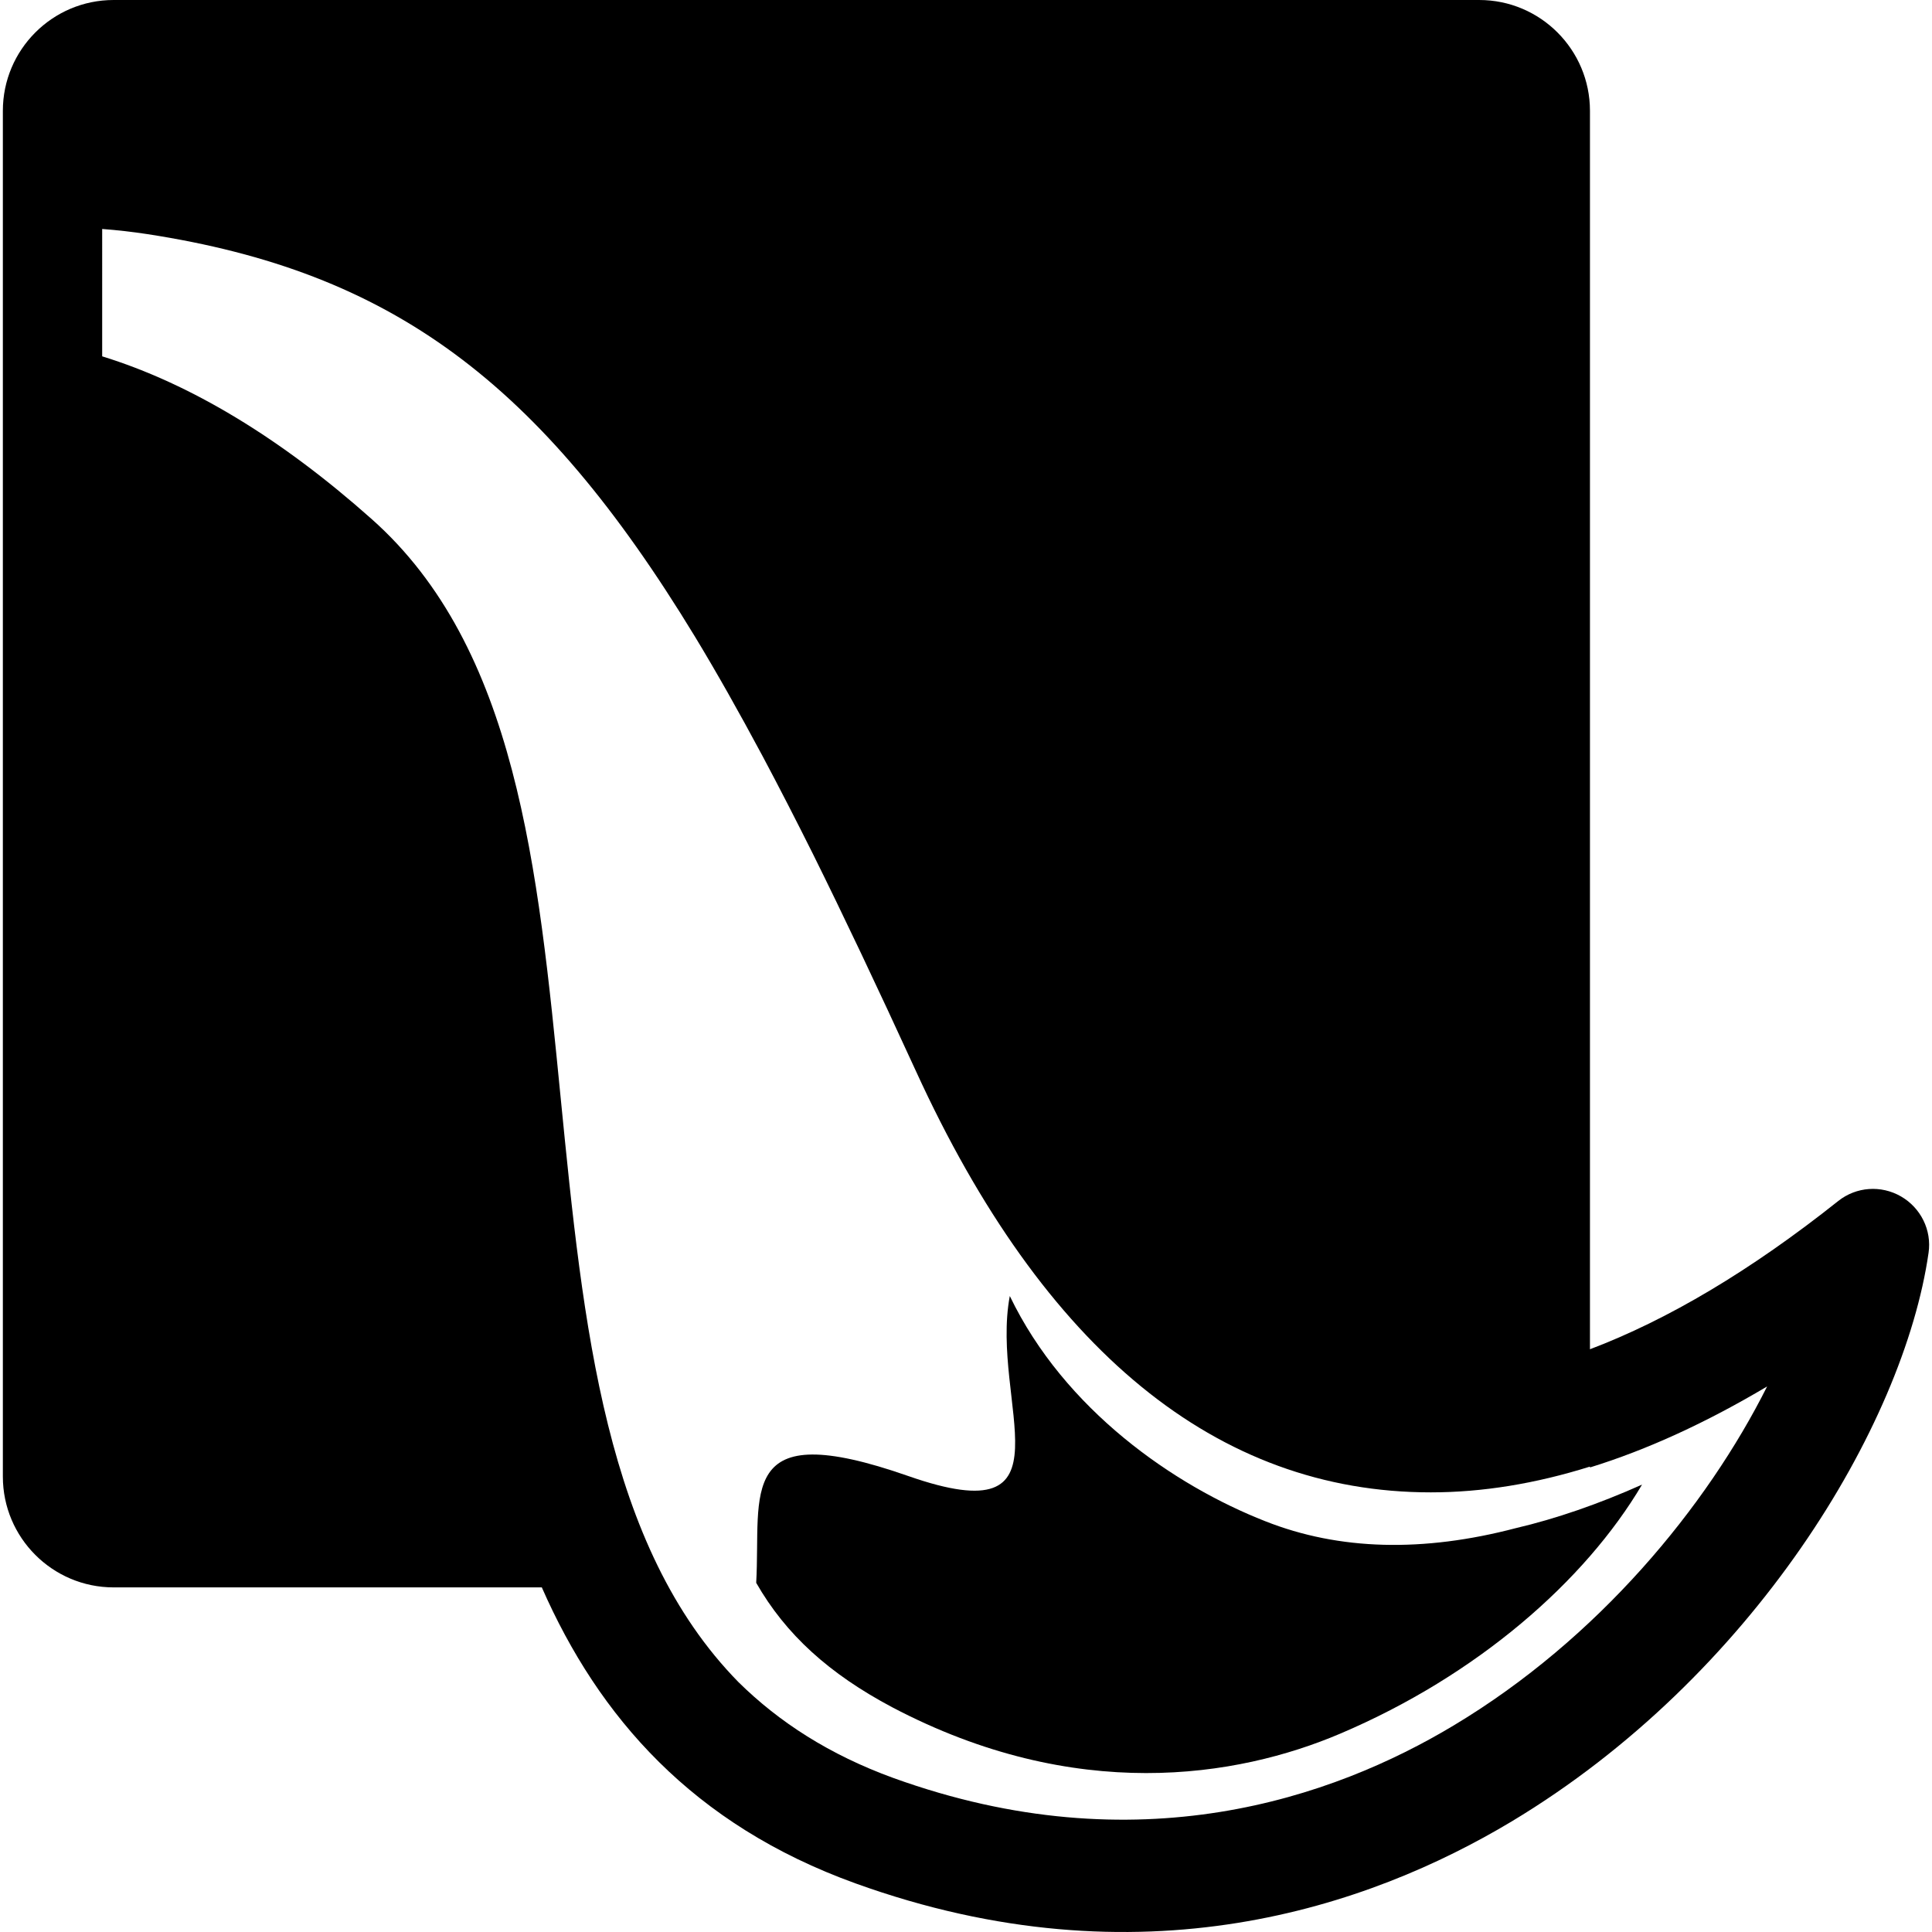 <?xml version="1.0" encoding="iso-8859-1"?>
<!-- Generator: Adobe Illustrator 16.0.0, SVG Export Plug-In . SVG Version: 6.00 Build 0)  -->
<!DOCTYPE svg PUBLIC "-//W3C//DTD SVG 1.1//EN" "http://www.w3.org/Graphics/SVG/1.1/DTD/svg11.dtd">
<svg version="1.1" id="Capa_1" xmlns="http://www.w3.org/2000/svg" xmlns:xlink="http://www.w3.org/1999/xlink" x="0px" y="0px"
	 width="442.46px" height="442.459px" viewBox="0 0 442.46 442.459" style="enable-background:new 0 0 442.46 442.459;"
	 xml:space="preserve">
<g>
	<g>
		<path d="M435.348,273.997c-4.557-2.622-10.226-2.229-14.354,1.048c-20.028,15.93-39.037,27.203-56.867,33.956v-0.657V25.369
			C364.127,11.406,352.788,0,338.76,0H26.024C11.996,0,0.655,11.405,0.655,25.369v312.803c0,13.961,11.341,25.367,25.369,25.367
			h95.177h2.884c13.045,29.692,34.577,54.341,71.81,67.777c65.355,23.597,117.793,5.31,150.273-14.16
			c55.128-33.103,89.804-90.587,95.505-130.244C442.426,281.732,439.901,276.62,435.348,273.997z M332.957,395.131
			c-27.692,16.647-72.462,32.252-128.345,12.062c-14.615-5.313-26.186-12.784-35.493-21.961
			c-30.547-31.138-35.527-81.348-40.707-133.72c-5.211-53.096-10.16-103.241-43.33-132.672
			c-20.78-18.484-41.493-31.004-61.681-37.232V52.44c3.473,0.261,6.916,0.655,10.356,1.179
			c55.781,8.589,89.803,33.627,125.429,92.229c4.884,8.062,9.962,17.044,15.502,27.4c3.803,7.144,7.638,14.617,11.536,22.419
			c6.949,14.028,14.454,29.822,23.532,49.617c29.301,64.043,68.991,96.492,117.925,96.492c11.732,0,23.926-1.969,36.443-5.899v0.195
			c13.143-4.063,26.678-10.291,40.574-18.551C390.87,345.117,365.963,375.335,332.957,395.131z"/>
		<path d="M289.795,348.395c-20.91-8.193-45.985-25.499-58.535-51.587c-4.59,24.45,15.534,54.799-23.239,41.23
			c-39.722-13.896-33.691,3.933-34.839,24.451c6.784,11.864,16.716,20.844,31.17,28.513c41.853,22.026,78.889,16.124,102.584,6.031
			c31.301-13.306,56.011-34.873,69.119-57.029c-9.997,4.457-19.664,7.8-28.906,9.965C325.911,355.54,306.706,355.08,289.795,348.395
			z"/>
	</g>
</g>
<g>
</g>
<g>
</g>
<g>
</g>
<g>
</g>
<g>
</g>
<g>
</g>
<g>
</g>
<g>
</g>
<g>
</g>
<g>
</g>
<g>
</g>
<g>
</g>
<g>
</g>
<g>
</g>
<g>
</g>
</svg>
